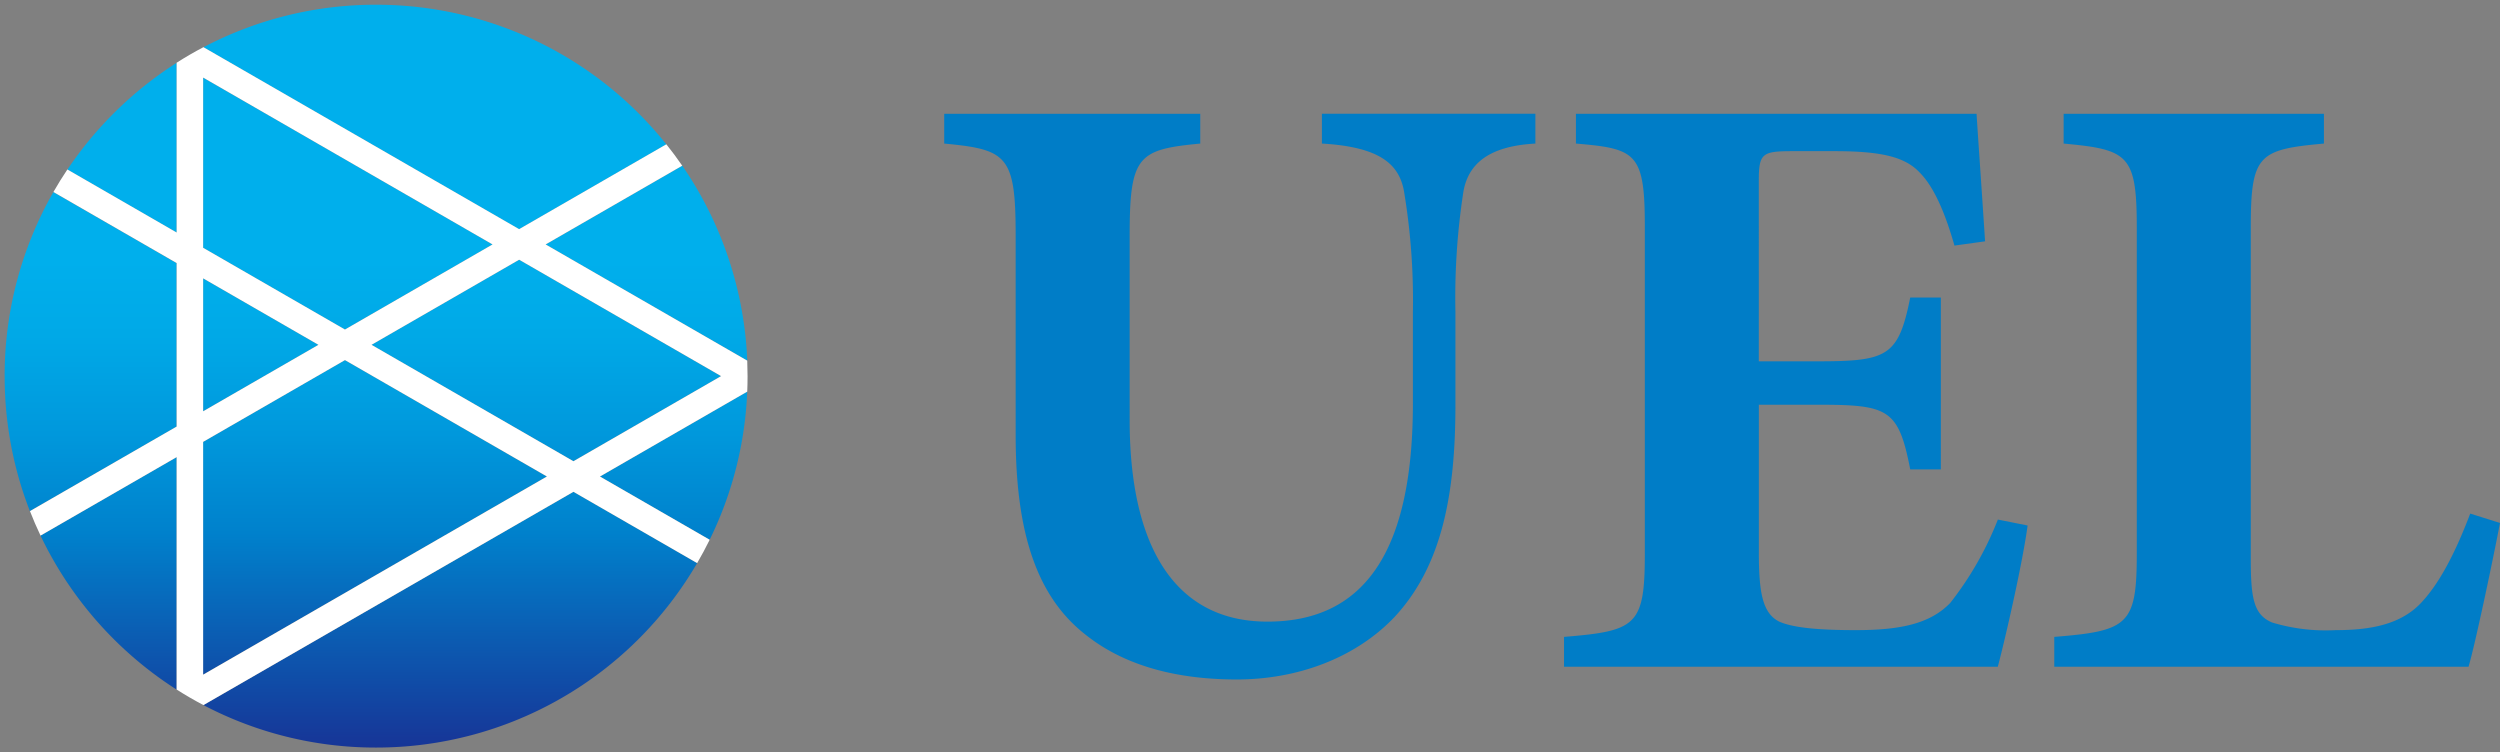 <svg xmlns="http://www.w3.org/2000/svg" xmlns:xlink="http://www.w3.org/1999/xlink" width="268.5" height="80.789" viewBox="0 0 268.5 80.789">
  <rect x="0" y="0" width="268.5" height="80.789" fill="#808080" stroke="none"/>
  <defs>
    <linearGradient id="linear-gradient" x1="0.5" x2="0.5" y2="1" gradientUnits="objectBoundingBox">
      <stop offset="0" stop-color="#00afec"/>
      <stop offset="0.138" stop-color="#00a9e7"/>
      <stop offset="0.319" stop-color="#0098dc"/>
      <stop offset="0.5" stop-color="#0081cc"/>
      <stop offset="1" stop-color="#1d2088"/>
    </linearGradient>
  </defs>
  <g id="loadingLogo" transform="translate(-1744.5 -895.5)">
    <g id="グループ_40020" data-name="グループ 40020" transform="translate(1745 896.002)">
      <path id="パス_37854" data-name="パス 37854" d="M164.4,14.917c-5.025.274-7.309,2.193-7.765,5.39a74.6,74.6,0,0,0-.822,12.7v9.958c0,9.684-1.462,17.358-6.578,22.84-4.2,4.385-10.415,6.669-16.9,6.669-6.029,0-11.785-1.279-16.17-4.751-5.207-4.019-7.583-10.78-7.583-21.469V24.784c0-8.588-.914-9.227-7.674-9.867v-3.2h27.5v3.2c-6.669.64-7.583,1.279-7.583,9.867V44.609c0,13.7,4.934,21.652,14.8,21.652,10.871,0,15.621-8.223,15.621-23.48V33.006a71.193,71.193,0,0,0-.913-12.7c-.457-3.2-2.649-5.025-8.861-5.39v-3.2H164.4Z" fill="#007dc7"/>
      <path id="パス_37855" data-name="パス 37855" d="M217.265,55.937c-.548,4.111-2.466,12.425-3.2,15.166H167.476V67.9c7.765-.639,8.678-1.188,8.678-8.953V23.871c0-7.949-.913-8.406-7.4-8.954v-3.2h43.03c.092,1.644.548,8.039.913,13.7l-3.289.457c-.913-3.2-2.1-6.212-3.745-7.857-1.554-1.644-4.02-2.284-9.136-2.284h-4.386c-3.379,0-3.745.183-3.745,3.2V38.305h6.121c7.674,0,8.862-.457,10.141-6.852h3.288V49.908h-3.288c-1.279-6.578-2.375-6.944-10.141-6.944H188.4V58.769c0,4.294.366,6.578,2.193,7.492,1.644.731,4.75.913,8.222.913,4.659,0,7.948-.639,10.141-2.923a35.151,35.151,0,0,0,5.115-8.953Z" fill="#007dc7"/>
      <path id="パス_37856" data-name="パス 37856" d="M268,55.663c-.73,3.837-2.649,12.973-3.379,15.439H220.129V67.9c7.948-.639,8.862-1.279,8.862-8.953V23.962c0-7.857-.914-8.4-7.857-9.045v-3.2h27.955v3.2c-7.034.64-7.856,1.188-7.856,9.045V59.591c0,4.294.365,5.939,2.283,6.761a19.969,19.969,0,0,0,6.852.822c3.837,0,7.126-.639,9.319-3.106,1.736-1.919,3.38-4.842,5.115-9.41Z" fill="#007dc7"/>
      <path id="合体_1" data-name="合体 1" d="M-13923.652,19275.225l39.739-22.906,13.287,7.654a39.874,39.874,0,0,1-34.479,19.814A39.744,39.744,0,0,1-13923.652,19275.225Zm-17.5-18.2,14.617-8.428v24.961A40.1,40.1,0,0,1-13941.148,19257.021Zm17.463-10.068,15.231-8.783,21.691,12.5-36.923,21.285Zm42.623,3.721,15.817-9.117a39.663,39.663,0,0,1-4.036,15.91Zm-63.937-10.781a39.735,39.735,0,0,1,5.235-19.77l13.233,7.631v17.559l-15.754,9.076A39.8,39.8,0,0,1-13945,19239.893Zm39.4-3.363,15.856-9.139,21.691,12.5-15.856,9.141Zm-18.081-7.137,12.387,7.137-12.387,7.143Zm36.787-3.643,14.671-8.459a39.692,39.692,0,0,1,6.982,20.938Zm-36.787.357v-18.279l31.088,17.922-15.856,9.141Zm-14.579-8.4a40.155,40.155,0,0,1,11.733-11.467v18.23Zm14.612-13.137a39.678,39.678,0,0,1,18.547-4.568,39.818,39.818,0,0,1,31.17,15l-15.812,9.115Z" transform="translate(13945 -19200)" stroke="rgba(0,0,0,0)" stroke-miterlimit="10" stroke-width="1" fill="url(#linear-gradient)"/>
      <path id="パス_37868" data-name="パス 37868" d="M79.754,38.231,58.1,25.75l14.672-8.457q-.814-1.182-1.708-2.3L55.253,24.108,21.348,4.564q-1.476.777-2.877,1.671V24.469L6.736,17.7q-.792,1.181-1.5,2.419l13.235,7.629V45.31L2.716,54.391q.522,1.34,1.137,2.629l14.618-8.426v24.96q1.4.893,2.877,1.67L61.087,52.318l13.286,7.658q.715-1.227,1.346-2.508L63.935,50.676l15.819-9.118q.035-.828.034-1.664t-.034-1.663M21.316,7.83,52.4,25.75,36.549,34.889l-15.233-8.78Zm0,21.563L33.7,36.531,21.316,43.67Zm0,42.566V46.954l15.233-8.781,21.69,12.5ZM61.087,49.034,39.4,36.531l15.856-9.139,21.69,12.5Z" fill="#fff"/>
    </g>
    <rect id="長方形_5109" data-name="長方形 5109" width="268" height="80" transform="translate(1745 896)" fill="none"/>
  </g>
</svg>
